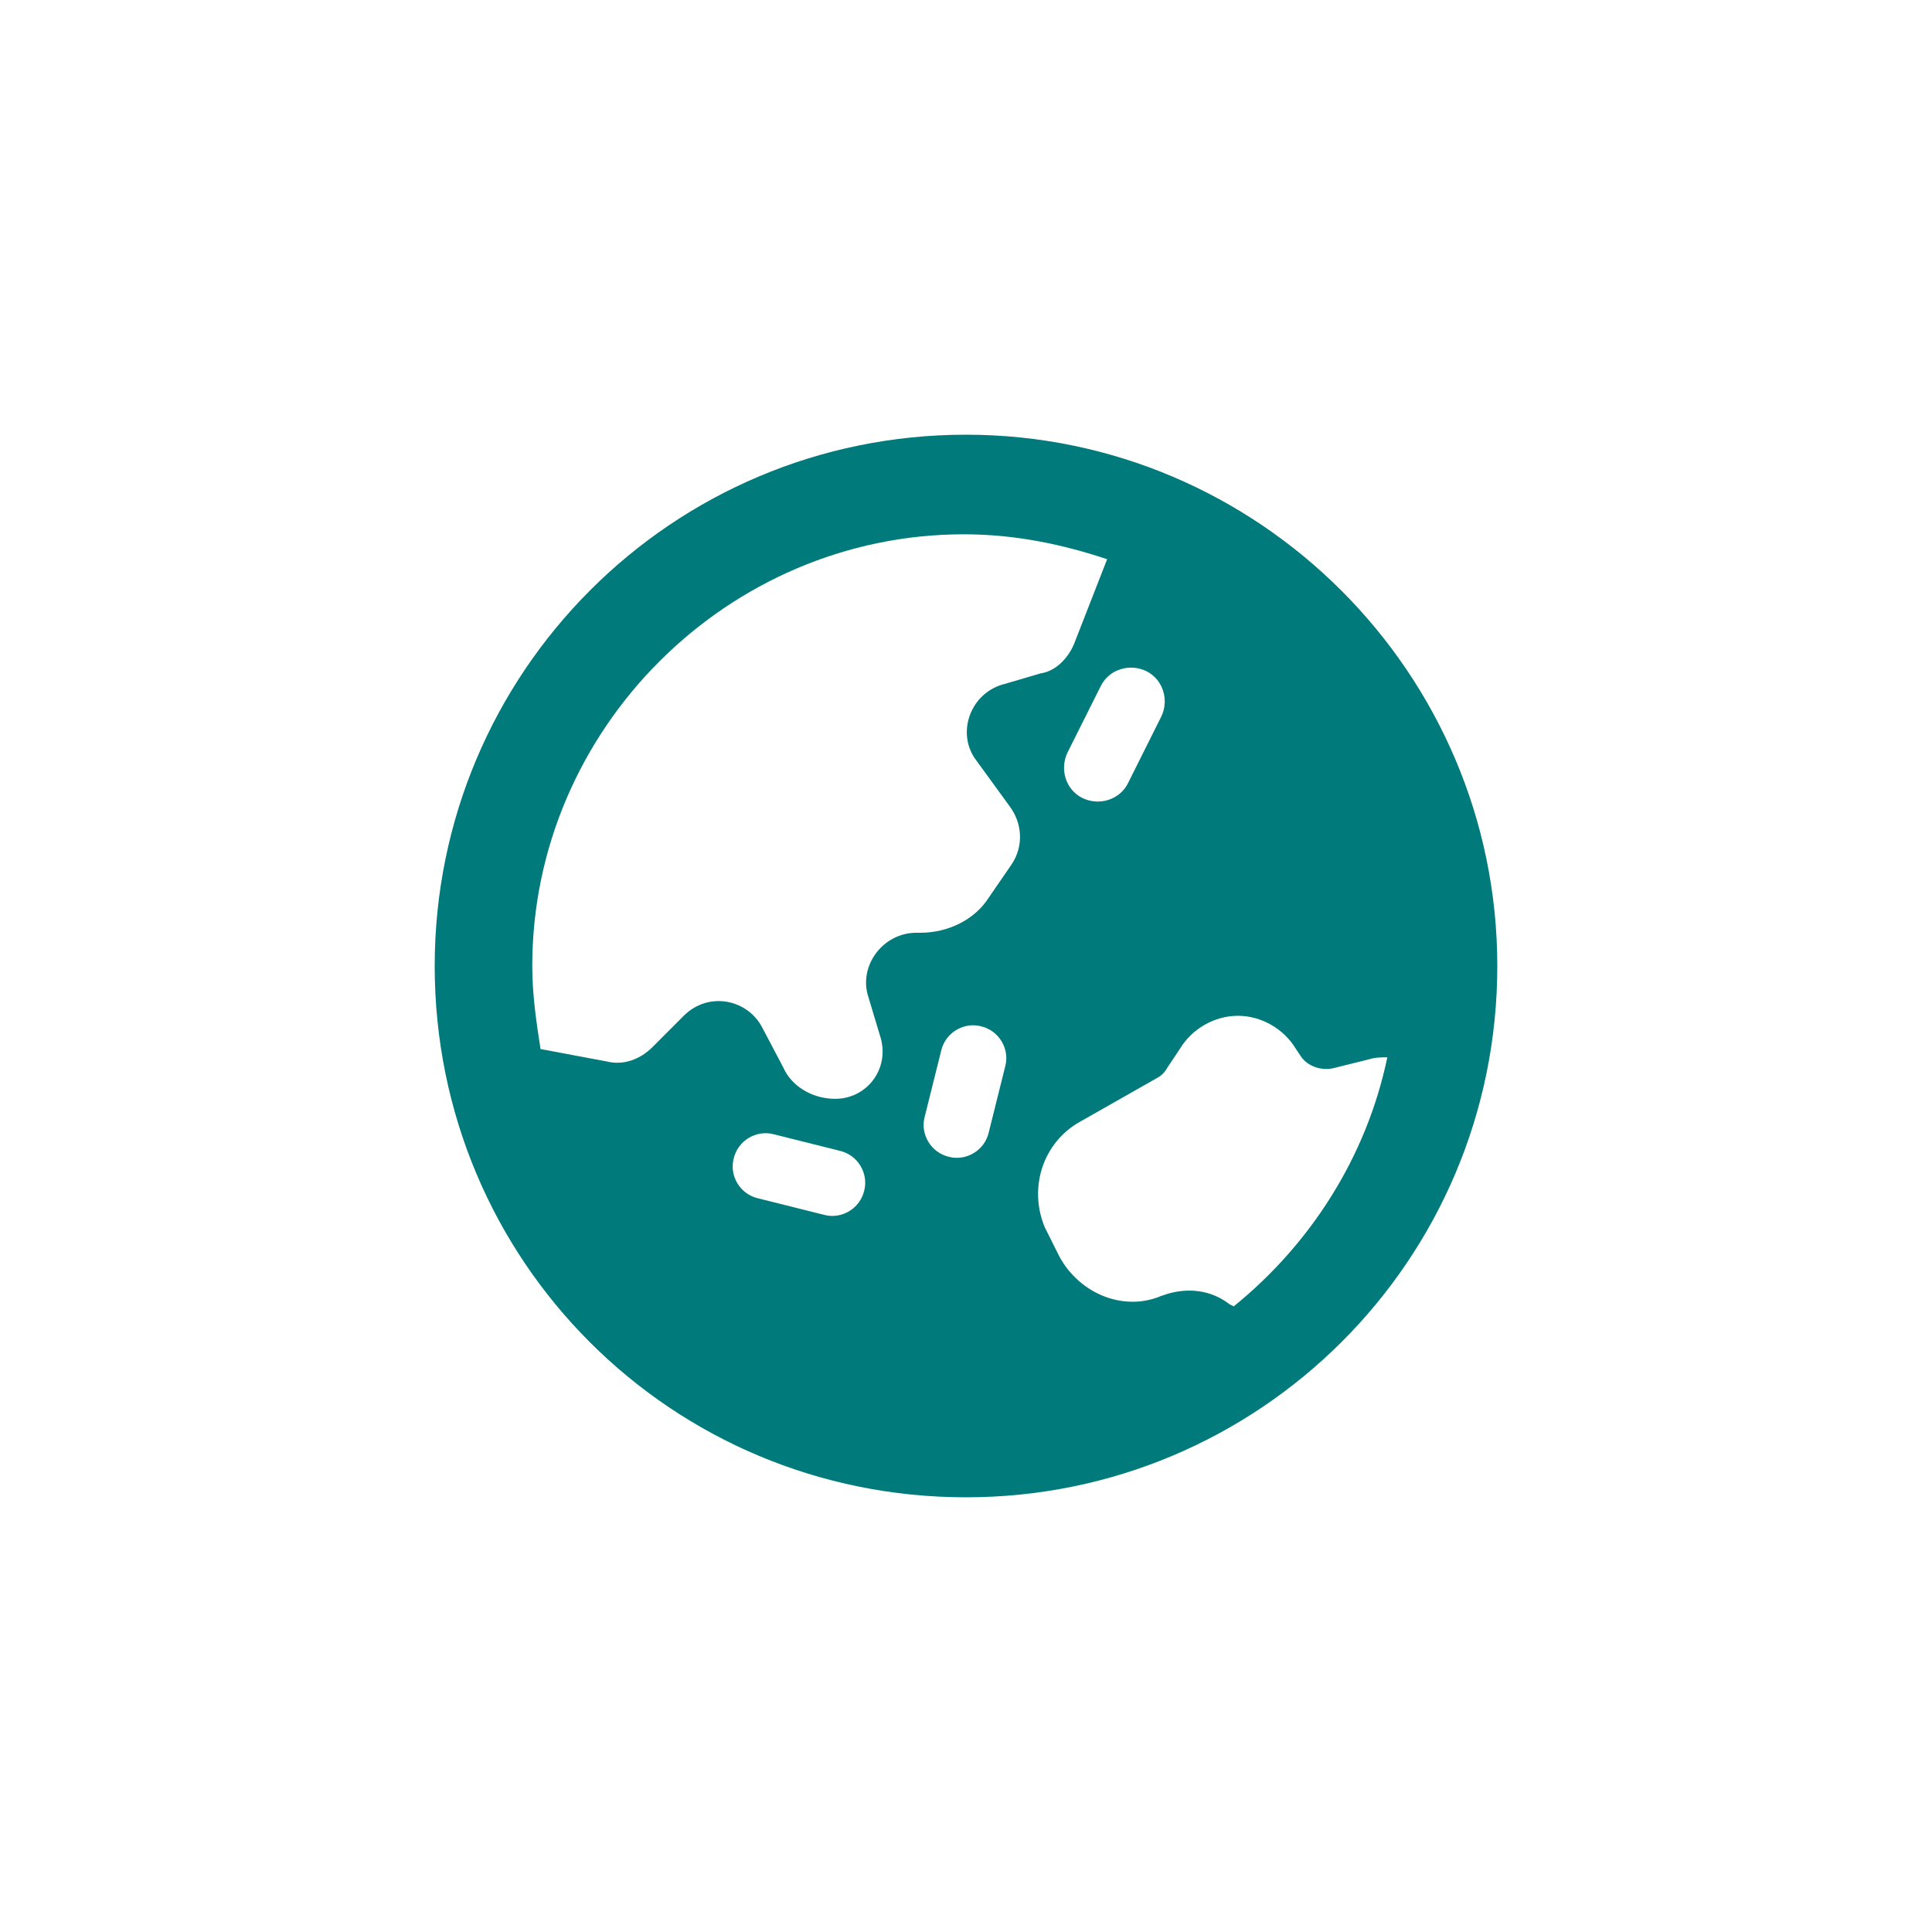<svg width="40" height="40" viewBox="0 0 40 40" fill="none" xmlns="http://www.w3.org/2000/svg">
<path d="M31 20C31 26.102 26.059 31 20 31C13.898 31 9 26.102 9 20C9 13.941 13.898 9 20 9C26.059 9 31 13.941 31 20ZM11.191 21.719L12.566 21.977C12.91 22.062 13.254 21.934 13.512 21.676L14.156 21.031C14.672 20.516 15.488 20.688 15.789 21.289L16.219 22.105C16.391 22.492 16.82 22.75 17.293 22.75C17.938 22.75 18.41 22.148 18.238 21.504L17.98 20.645C17.766 20 18.281 19.312 18.969 19.312H19.055C19.613 19.312 20.172 19.055 20.473 18.582L20.945 17.895C21.203 17.508 21.16 17.035 20.902 16.691L20.215 15.746C19.785 15.188 20.086 14.328 20.816 14.156L21.547 13.941C21.848 13.898 22.105 13.641 22.234 13.34L22.922 11.578C22.02 11.277 21.031 11.062 19.957 11.062C15.059 11.062 11.02 15.102 11.02 20C11.02 20.602 11.105 21.16 11.191 21.719ZM28.336 21.934L27.648 22.105C27.348 22.191 27.047 22.062 26.918 21.848L26.832 21.719C26.574 21.289 26.102 21.031 25.629 21.031C25.156 21.031 24.684 21.289 24.426 21.719L24.168 22.105C24.125 22.191 24.039 22.277 23.953 22.32L22.363 23.223C21.59 23.652 21.289 24.598 21.633 25.414L21.891 25.93C22.277 26.746 23.223 27.176 24.039 26.832L24.168 26.789C24.598 26.66 25.07 26.703 25.457 27.004L25.543 27.047C27.133 25.758 28.293 23.953 28.723 21.891C28.594 21.891 28.465 21.891 28.336 21.934ZM15.703 24.812L17.078 25.156C17.422 25.242 17.809 25.027 17.895 24.641C17.98 24.297 17.766 23.91 17.379 23.824L16.004 23.48C15.66 23.395 15.273 23.609 15.188 23.996C15.102 24.34 15.316 24.727 15.703 24.812ZM19.141 23.137C19.055 23.48 19.27 23.867 19.656 23.953C20 24.039 20.387 23.824 20.473 23.438L20.816 22.062C20.902 21.719 20.688 21.332 20.301 21.246C19.957 21.16 19.57 21.375 19.484 21.762L19.141 23.137ZM22.793 14.199L22.105 15.574C21.934 15.918 22.062 16.348 22.406 16.52C22.75 16.691 23.18 16.562 23.352 16.219L24.039 14.844C24.211 14.5 24.082 14.07 23.738 13.898C23.395 13.727 22.965 13.855 22.793 14.199Z" fill="#007A7B"/>
</svg>
